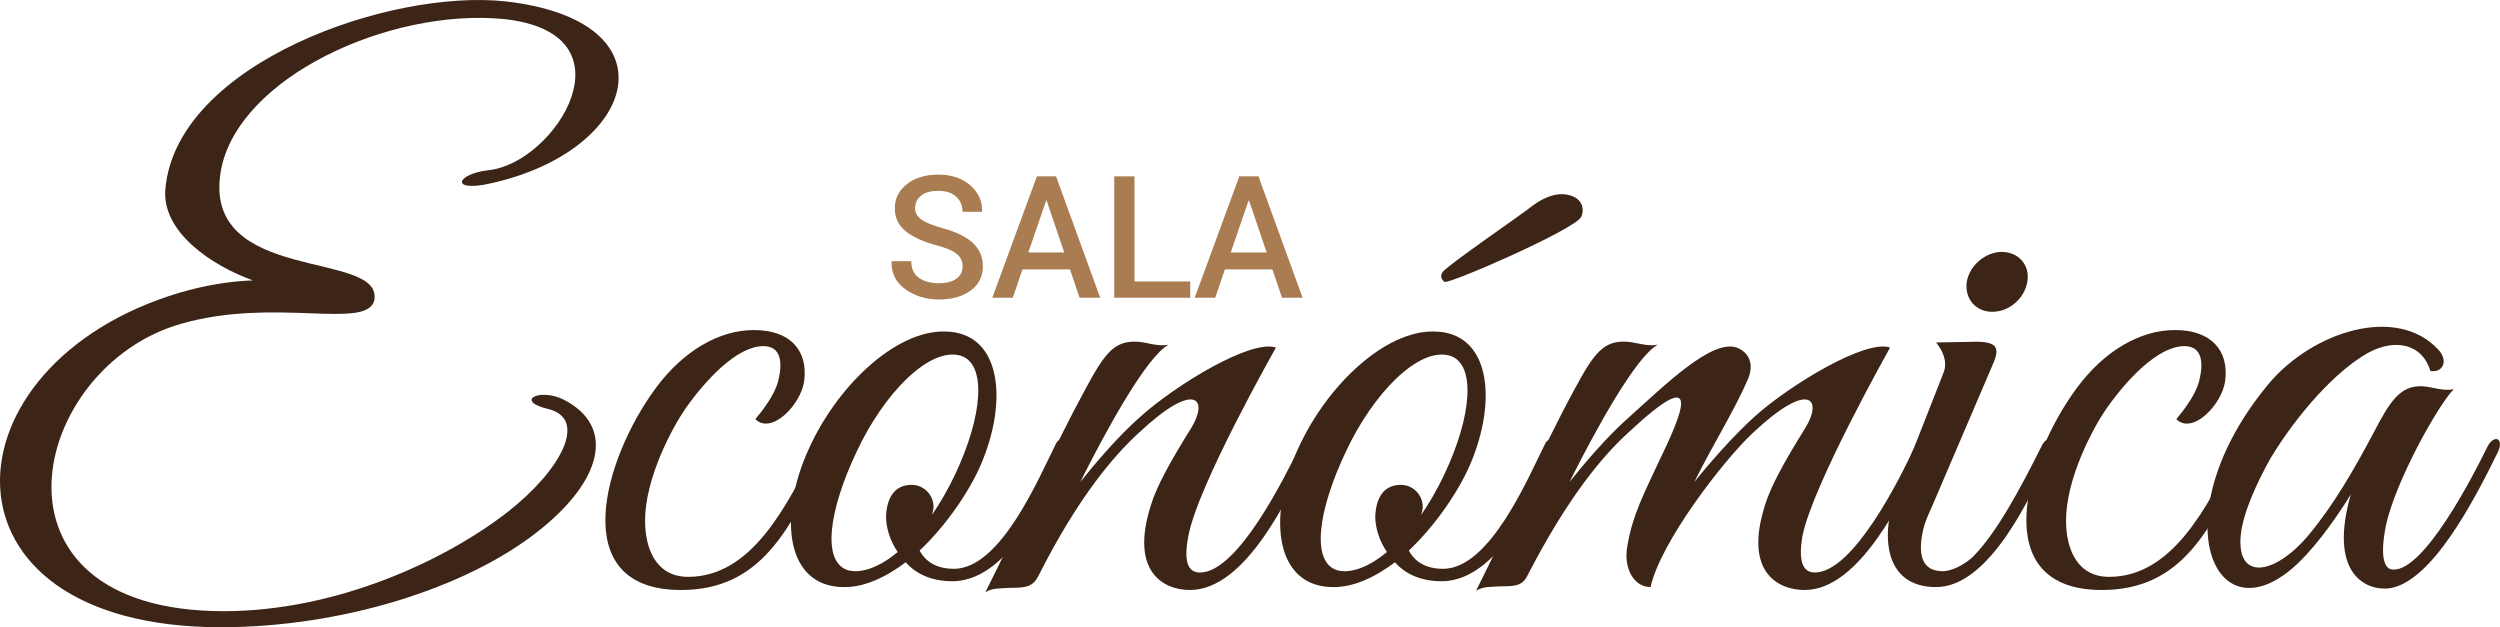 <?xml version="1.0" encoding="utf-8"?>
<!-- Generator: Adobe Illustrator 16.0.0, SVG Export Plug-In . SVG Version: 6.00 Build 0)  -->
<!DOCTYPE svg PUBLIC "-//W3C//DTD SVG 1.1//EN" "http://www.w3.org/Graphics/SVG/1.1/DTD/svg11.dtd">
<svg version="1.1" id="Capa_1" xmlns="http://www.w3.org/2000/svg" xmlns:xlink="http://www.w3.org/1999/xlink" x="0px" y="0px"
	 width="250px" height="62.724px" viewBox="0 0 250 62.724" enable-background="new 0 0 250 62.724" xml:space="preserve">
<g>
	<g>
		<path fill="#3C2517" d="M53.772,53.158c-7.229,5.695-19.643,9.565-31.69,9.565c-29.425,0-28.038-26.286-4.162-33.441
			c2.483-0.73,5.039-1.168,7.375-1.242c-4.088-1.46-9.126-4.819-8.761-9.126C17.629,6.355,39.022-1.165,50.632,0.148
			C67.644,2.12,63.848,15.044,49.1,18.33c-4.163,0.949-3.506-0.95-0.22-1.314c6.717-0.731,14.822-13.728,1.46-15.115
			C38.95,0.806,23.763,7.742,22.083,17.088c-1.972,11.464,16.429,7.813,15.334,12.998c-0.877,2.92-9.93-0.365-19.204,2.264
			c-15.26,4.234-20.956,28.768,4.162,28.768c11.245,0,22.124-5.039,28.403-9.93c5.404-4.235,8.032-9.346,4.016-10.295
			c-3.358-0.803-0.875-2.118,1.534-0.95C61.658,42.645,60.198,48.12,53.772,53.158z"/>
		<path fill="#3C2517" d="M68.085,59c-11.536,0-7.74-13.144-2.483-20.226c2.703-3.651,6.279-5.769,9.785-5.769
			c3.65,0,5.403,2.045,5.038,5.039c-0.292,2.41-3.286,5.477-4.892,3.87c0.803-0.949,1.898-2.41,2.264-3.724
			c0.657-2.556-0.073-3.577-1.46-3.577c-2.629,0-5.768,3.359-7.813,6.279c-1.314,1.899-4.016,6.936-4.016,11.17
			c0,2.922,1.168,5.623,4.308,5.623c6.353,0,9.857-7.083,12.778-12.852c0.657-1.313,1.68-0.948,1.022,0.512
			C79.038,52.939,76.117,59,68.085,59z"/>
		<path fill="#3C2517" d="M95.249,58.124c-2.19,0-3.724-0.803-4.673-1.899c-2.043,1.534-4.234,2.557-6.352,2.483
			c-5.55-0.146-6.353-6.791-3.578-13.29c2.848-6.717,8.908-12.413,13.874-12.266c5.548,0.072,6.352,6.79,3.578,13.289
			c-1.096,2.556-3.359,5.987-6.133,8.616c0.583,1.095,1.679,1.824,3.431,1.824c4.673,0,8.47-9.054,10.223-12.559
			c0.365-0.729,1.606-0.438,1.095,0.657C105.471,47.756,101.382,58.124,95.249,58.124z M85.684,45.126
			c-2.848,5.987-3.506,11.099-0.877,11.902c1.387,0.365,3.213-0.365,4.965-1.825c-0.803-1.168-1.168-2.482-1.168-3.578
			c0.073-1.68,0.73-3.14,2.556-3.14c1.241,0,2.19,1.022,2.19,2.19c0,0.292-0.072,0.512-0.146,0.804
			c0.804-1.169,1.606-2.556,2.264-3.943c2.847-5.988,3.212-11.171,0.583-11.974C92.912,34.686,88.386,39.358,85.684,45.126z"/>
		<path fill="#3C2517" d="M118.98,59c-2.556,0-6.061-1.752-3.87-8.543c0.583-1.899,1.971-4.382,4.016-7.666
			c1.752-2.849,0.438-4.819-5.185,0.438c-2.483,2.264-6.06,6.353-10.149,14.457c-0.583,1.022-1.241,1.096-2.775,1.096
			c-1.095,0.072-1.752,0-2.481,0.438c3.504-6.936,6.498-13.873,10.075-20.444c1.898-3.505,2.848-4.746,5.185-4.6
			c0.949,0.073,2.044,0.511,3.067,0.292c-2.19,1.168-6.207,8.471-8.835,13.728c1.46-1.825,3.796-4.6,6.06-6.572
			c3.504-3.139,11.026-7.739,13.508-6.863c0,0-7.812,13.727-8.761,18.838c-0.585,2.993,0.218,3.651,1.167,3.651
			c3.798,0,8.47-9.566,10.003-12.633c0.585-1.312,1.753-0.804,1.022,0.657C128.838,49.728,124.603,59,118.98,59z"/>
		<path fill="#3C2517" d="M144.172,58.124c-2.19,0-3.725-0.803-4.673-1.899c-2.045,1.534-4.235,2.557-6.353,2.483
			c-5.55-0.146-6.354-6.791-3.578-13.29c2.848-6.717,8.909-12.413,13.874-12.266c5.549,0.072,6.351,6.79,3.578,13.289
			c-1.097,2.556-3.36,5.987-6.134,8.616c0.584,1.095,1.678,1.824,3.431,1.824c4.674,0,8.471-9.054,10.224-12.559
			c0.364-0.729,1.605-0.438,1.094,0.657C154.394,47.756,150.305,58.124,144.172,58.124z M134.606,45.126
			c-2.849,5.987-3.505,11.099-0.876,11.902c1.387,0.365,3.213-0.365,4.965-1.825c-0.804-1.168-1.169-2.482-1.169-3.578
			c0.073-1.68,0.731-3.14,2.557-3.14c1.241,0,2.189,1.022,2.189,2.19c0,0.292-0.071,0.512-0.146,0.804
			c0.804-1.169,1.607-2.556,2.264-3.943c2.848-5.988,3.213-11.171,0.584-11.974C141.835,34.686,137.308,39.358,134.606,45.126z
			 M144.464,28.187c-0.365-0.219-0.438-0.658-0.219-0.95c0.291-0.583,7.812-5.694,8.98-6.644c1.168-0.877,2.775-1.606,4.235-0.877
			c0.729,0.366,1.021,1.241,0.657,1.972C157.534,22.93,144.975,28.406,144.464,28.187z"/>
		<path fill="#3C2517" d="M180.462,59c-2.629,0-6.133-1.752-3.943-8.543c0.585-1.899,1.972-4.382,4.016-7.666
			c1.754-2.849,0.438-4.819-5.183,0.438c-3.141,2.921-9.347,11.099-10.297,15.479c-1.679,0-2.702-1.897-2.336-4.016
			c0.512-3.213,1.826-5.622,3.067-8.324c2.409-4.966,4.745-10.296-2.922-3.14c-2.482,2.264-5.913,6.207-10.075,14.238
			c-0.511,1.096-1.169,1.167-2.774,1.167c-1.022,0.074-1.681,0-2.41,0.439c3.504-6.937,6.352-13.728,9.931-20.299
			c1.897-3.505,2.847-4.746,5.184-4.6c0.949,0.073,2.044,0.511,3.067,0.292c-2.19,1.168-6.208,8.471-8.835,13.728
			c1.46-1.825,3.796-4.6,6.06-6.572c3.505-3.139,8.178-7.739,10.66-6.863c1.314,0.51,1.752,1.752,1.096,3.213
			c-1.315,3.066-3.578,6.644-5.331,10.222c1.461-1.825,3.87-4.6,6.062-6.572c3.505-3.139,11.099-7.739,13.508-6.863
			c0,0-7.74,13.727-8.763,18.838c-0.511,2.993,0.292,3.651,1.242,3.651c3.797,0,8.47-9.273,10.002-12.633
			c0.585-1.312,1.754-0.804,1.022,0.657C190.319,49.728,186.011,59,180.462,59z"/>
		<path fill="#3C2517" d="M193.972,57.102c1.096,0.146,2.482-0.657,3.285-1.387c2.41-2.409,4.819-6.937,6.864-11.026
			c0.584-1.314,1.607-0.803,0.949,0.657c-1.897,4.09-6.061,13.362-11.464,13.362c-5.476,0-5.476-5.695-3.941-9.492l4.671-11.901
			c0.586-1.388-0.438-2.702-0.729-3.067l4.017-0.073c2.337,0,2.337,0.803,1.533,2.555l-5.842,13.654c0,0-0.73,1.607-0.876,2.118
			C191.78,54.911,191.928,56.956,193.972,57.102z M199.229,31.181c-1.679,0-2.774-1.315-2.555-2.994
			c0.292-1.679,1.897-2.994,3.505-2.994c1.679,0,2.848,1.315,2.554,2.994C202.441,29.866,200.909,31.181,199.229,31.181z"/>
		<path fill="#3C2517" d="M210.183,59c-11.536,0-7.739-13.144-2.483-20.226c2.703-3.651,6.28-5.769,9.785-5.769
			c3.65,0,5.402,2.045,5.038,5.039c-0.292,2.41-3.285,5.477-4.893,3.87c0.804-0.949,1.899-2.41,2.264-3.724
			c0.658-2.556-0.073-3.577-1.46-3.577c-2.63,0-5.769,3.359-7.813,6.279c-1.314,1.899-4.016,6.936-4.016,11.17
			c0,2.922,1.168,5.623,4.308,5.623c6.354,0,9.857-7.083,12.778-12.852c0.656-1.313,1.68-0.948,1.022,0.512
			C221.135,52.939,218.214,59,210.183,59z"/>
		<path fill="#3C2517" d="M238.733,58.854c-2.409,0.146-5.842-1.752-3.651-9.418c-1.168,1.897-3.14,4.819-5.257,6.863
			c-8.397,8.031-13.947-4.746-2.921-17.963c4.381-5.183,12.777-7.886,16.94-3.358c1.022,1.095,0.438,2.337-0.804,2.118
			c-0.804-2.701-3.505-3.285-6.207-1.826c-3.285,1.826-7.082,6.133-9.711,10.443c-0.584,1.021-2.555,4.599-2.994,7.373
			c-0.729,5.111,3.286,4.527,6.719,0.438c2.555-3.066,4.6-6.645,6.498-10.221c1.605-3.067,2.628-4.82,4.965-4.674
			c0.95,0.073,2.045,0.51,3.066,0.292c-1.532,1.533-5.841,9.2-6.789,13.655c-0.585,2.992-0.22,4.381,0.729,4.381
			c3.065,0.146,7.885-9.128,9.419-12.268c0.656-1.314,1.752-0.877,1.021,0.584C247.568,49.728,243.114,58.488,238.733,58.854z"/>
	</g>
	<g>
		<path fill="#AA7C51" d="M96.261,26.647c0-0.503-0.187-0.916-0.562-1.237c-0.375-0.32-1.039-0.609-1.989-0.863
			c-1.356-0.356-2.399-0.827-3.13-1.413c-0.732-0.586-1.098-1.355-1.098-2.306c0-0.978,0.405-1.784,1.214-2.417
			c0.809-0.634,1.852-0.95,3.131-0.95c1.334,0,2.405,0.36,3.214,1.079c0.808,0.721,1.199,1.583,1.171,2.589l-0.016,0.05h-1.943
			c0-0.623-0.211-1.127-0.633-1.513c-0.423-0.386-1.026-0.581-1.81-0.581c-0.739,0-1.308,0.162-1.706,0.483
			c-0.397,0.322-0.595,0.737-0.595,1.248c0,0.46,0.215,0.843,0.646,1.148c0.431,0.305,1.144,0.594,2.138,0.865
			c1.307,0.35,2.298,0.833,2.976,1.451c0.678,0.617,1.017,1.403,1.017,2.359c0,1.011-0.404,1.815-1.212,2.413
			c-0.809,0.598-1.872,0.896-3.19,0.896c-1.266,0-2.378-0.337-3.334-1.012c-0.956-0.676-1.42-1.597-1.392-2.764l0.016-0.05h1.951
			c0,0.738,0.255,1.292,0.767,1.655c0.511,0.364,1.176,0.546,1.992,0.546c0.75,0,1.334-0.152,1.751-0.453
			C96.053,27.569,96.261,27.162,96.261,26.647z"/>
		<path fill="#AA7C51" d="M106.998,26.94h-4.751l-0.967,2.834h-2.051l4.461-12.138h1.917l4.41,12.138h-2.059L106.998,26.94z
			 M102.83,25.248h3.594l-1.759-5.186h-0.051L102.83,25.248z"/>
		<path fill="#AA7C51" d="M113.451,28.149h5.577v1.625h-7.603V17.636h2.026V28.149z"/>
		<path fill="#AA7C51" d="M127.24,26.94h-4.751l-0.967,2.834h-2.051l4.46-12.138h1.917l4.41,12.138H128.2L127.24,26.94z
			 M123.072,25.248h3.594l-1.759-5.186h-0.051L123.072,25.248z"/>
	</g>
</g>
</svg>
